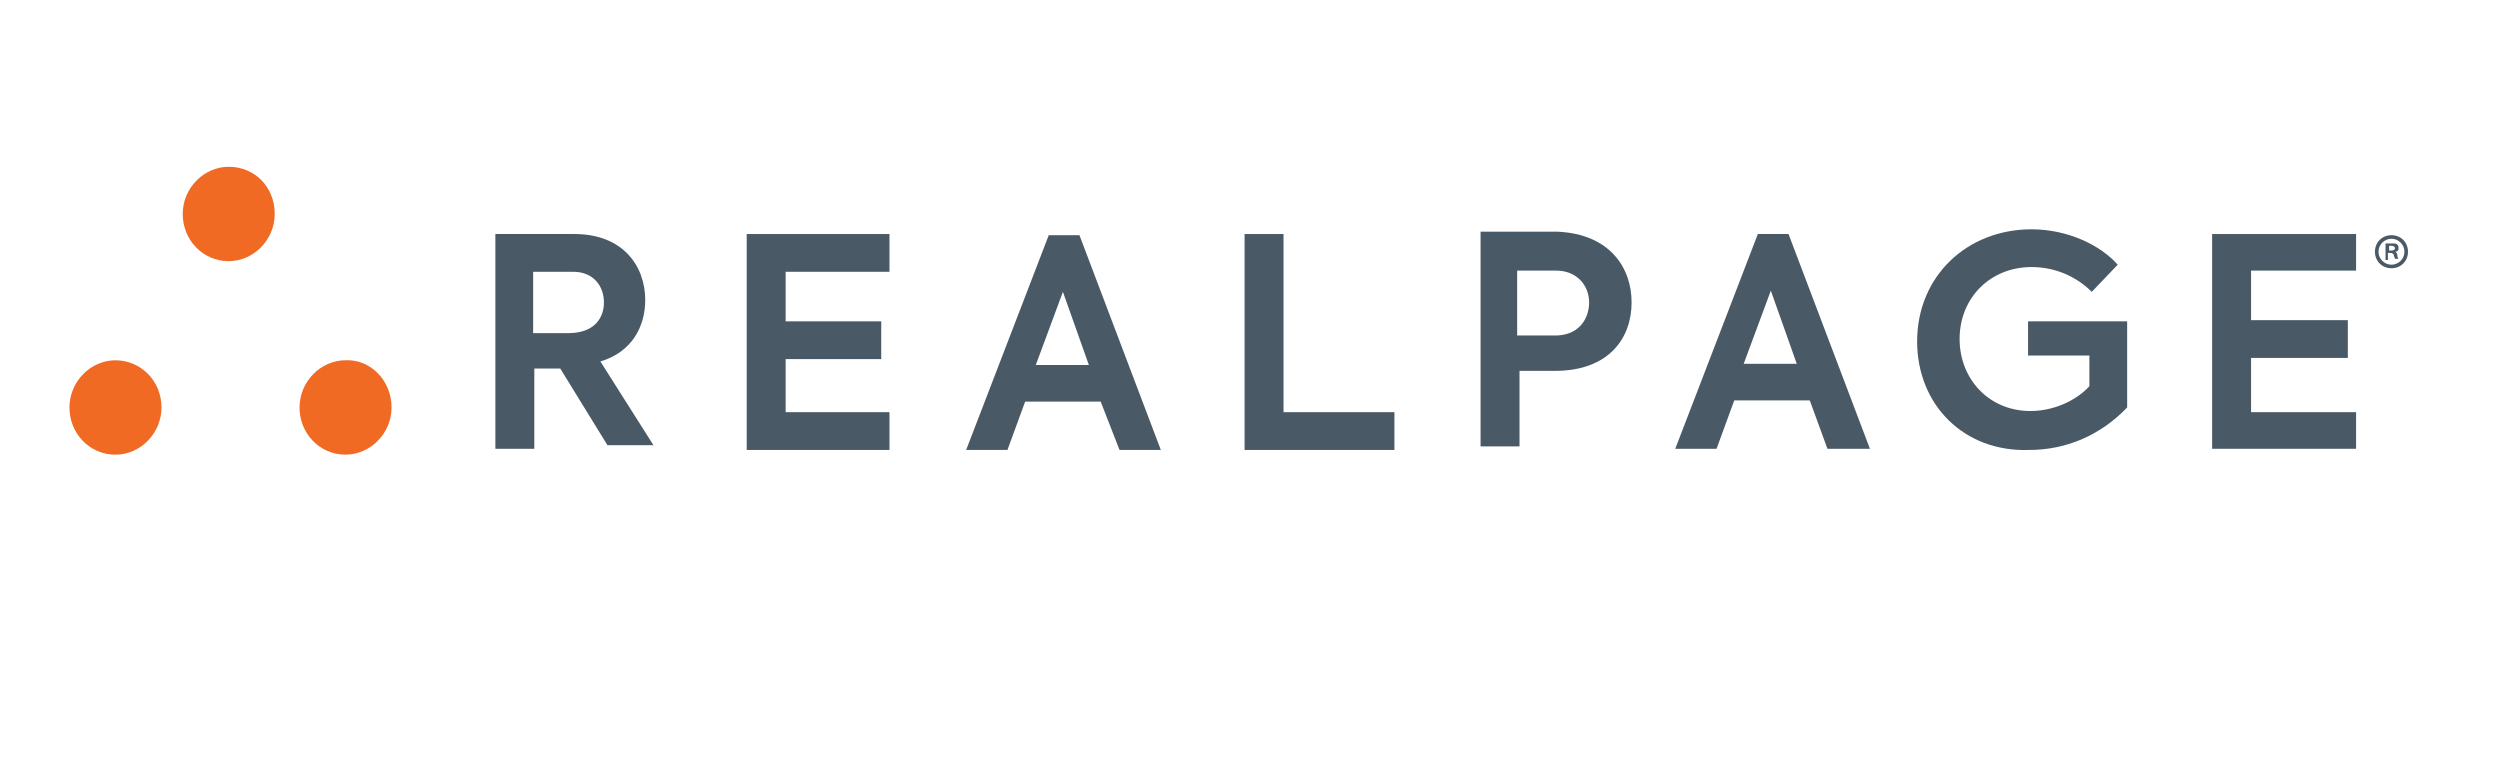 <svg xmlns="http://www.w3.org/2000/svg" width="108" height="33" viewBox="0 0 108 33" fill="none"><path d="M11.868 9.243C11.868 10.365 10.951 11.282 9.88 11.282C8.759 11.282 7.893 10.365 7.893 9.243C7.893 8.122 8.81 7.205 9.88 7.205C11.002 7.205 11.868 8.071 11.868 9.243Z" fill="#F16A24"></path><path d="M6.976 17.603C6.976 18.724 6.058 19.642 4.988 19.642C3.867 19.642 3 18.724 3 17.603C3 16.481 3.917 15.564 4.988 15.564C6.058 15.564 6.976 16.43 6.976 17.603Z" fill="#F16A24"></path><path d="M16.915 17.602C16.915 18.724 15.998 19.641 14.927 19.641C13.806 19.641 12.94 18.724 12.94 17.602C12.94 16.481 13.857 15.563 14.927 15.563C15.998 15.513 16.915 16.43 16.915 17.602Z" fill="#F16A24"></path><path d="M24.204 15.921H23.082V19.387H21.4V10.11H24.815C26.905 10.11 27.874 11.486 27.874 12.964C27.874 14.086 27.313 15.207 25.937 15.615L28.23 19.234H26.243L24.204 15.921ZM23.032 14.391H24.561C25.682 14.391 26.09 13.729 26.09 13.066C26.09 12.353 25.631 11.741 24.765 11.741H23.032V14.391Z" fill="#495965"></path><path d="M32.258 10.11H38.425V11.741H33.94V13.882H38.069V15.513H33.94V17.806H38.425V19.438H32.258V10.11Z" fill="#495965"></path><path d="M47.549 17.348H44.287L43.522 19.438H41.738L45.306 10.161H46.632L50.148 19.438H48.364L47.549 17.348ZM44.746 15.768H47.039L45.918 12.608L44.746 15.768Z" fill="#495965"></path><path d="M53.766 10.11H55.448V17.806H60.239V19.438H53.766V10.11Z" fill="#495965"></path><path d="M70.485 13.066C70.485 14.595 69.517 16.022 67.172 16.022H65.643V19.285H63.961V10.008H67.274C69.568 10.11 70.485 11.588 70.485 13.066ZM68.65 13.066C68.65 12.352 68.141 11.69 67.223 11.69H65.541V14.493H67.07C68.192 14.544 68.65 13.78 68.65 13.066Z" fill="#495965"></path><path d="M78.182 17.297H74.92L74.155 19.387H72.371L75.939 10.11H77.264L80.781 19.387H78.946L78.182 17.297ZM75.327 15.717H77.621L76.5 12.556L75.327 15.717Z" fill="#495965"></path><path d="M82.82 14.748C82.82 11.945 84.961 9.906 87.764 9.906C89.294 9.906 90.721 10.569 91.485 11.435L90.364 12.608C89.701 11.945 88.784 11.537 87.764 11.537C85.981 11.537 84.655 12.863 84.655 14.646C84.655 16.38 85.93 17.756 87.713 17.756C88.733 17.756 89.701 17.297 90.262 16.685V15.36H87.612V13.882H91.893V17.603C90.772 18.775 89.294 19.438 87.663 19.438C84.859 19.54 82.82 17.501 82.82 14.748Z" fill="#495965"></path><path d="M95.564 10.11H101.783V11.69H97.246V13.831H101.426V15.462H97.246V17.806H101.783V19.387H95.564V10.11Z" fill="#495965"></path><path d="M103.311 10.161C103.719 10.161 104.025 10.467 104.025 10.875C104.025 11.283 103.719 11.588 103.311 11.588C102.903 11.588 102.598 11.283 102.598 10.875C102.598 10.467 102.903 10.161 103.311 10.161ZM103.311 10.314C103.005 10.314 102.751 10.569 102.751 10.875C102.751 11.181 103.005 11.435 103.311 11.435C103.617 11.435 103.872 11.181 103.872 10.875C103.872 10.569 103.617 10.314 103.311 10.314ZM103.209 11.232H103.056V10.518C103.107 10.518 103.209 10.518 103.311 10.518C103.464 10.518 103.515 10.518 103.566 10.569C103.617 10.62 103.617 10.671 103.617 10.722C103.617 10.824 103.566 10.875 103.464 10.875C103.515 10.875 103.566 10.977 103.566 11.028C103.566 11.13 103.617 11.181 103.617 11.181H103.464C103.464 11.13 103.413 11.079 103.413 11.028C103.413 10.977 103.362 10.926 103.26 10.926H103.158V11.232H103.209ZM103.209 10.824H103.311C103.413 10.824 103.464 10.773 103.464 10.722C103.464 10.671 103.413 10.62 103.311 10.62C103.26 10.62 103.26 10.62 103.209 10.62V10.824Z" fill="#495965"></path></svg>